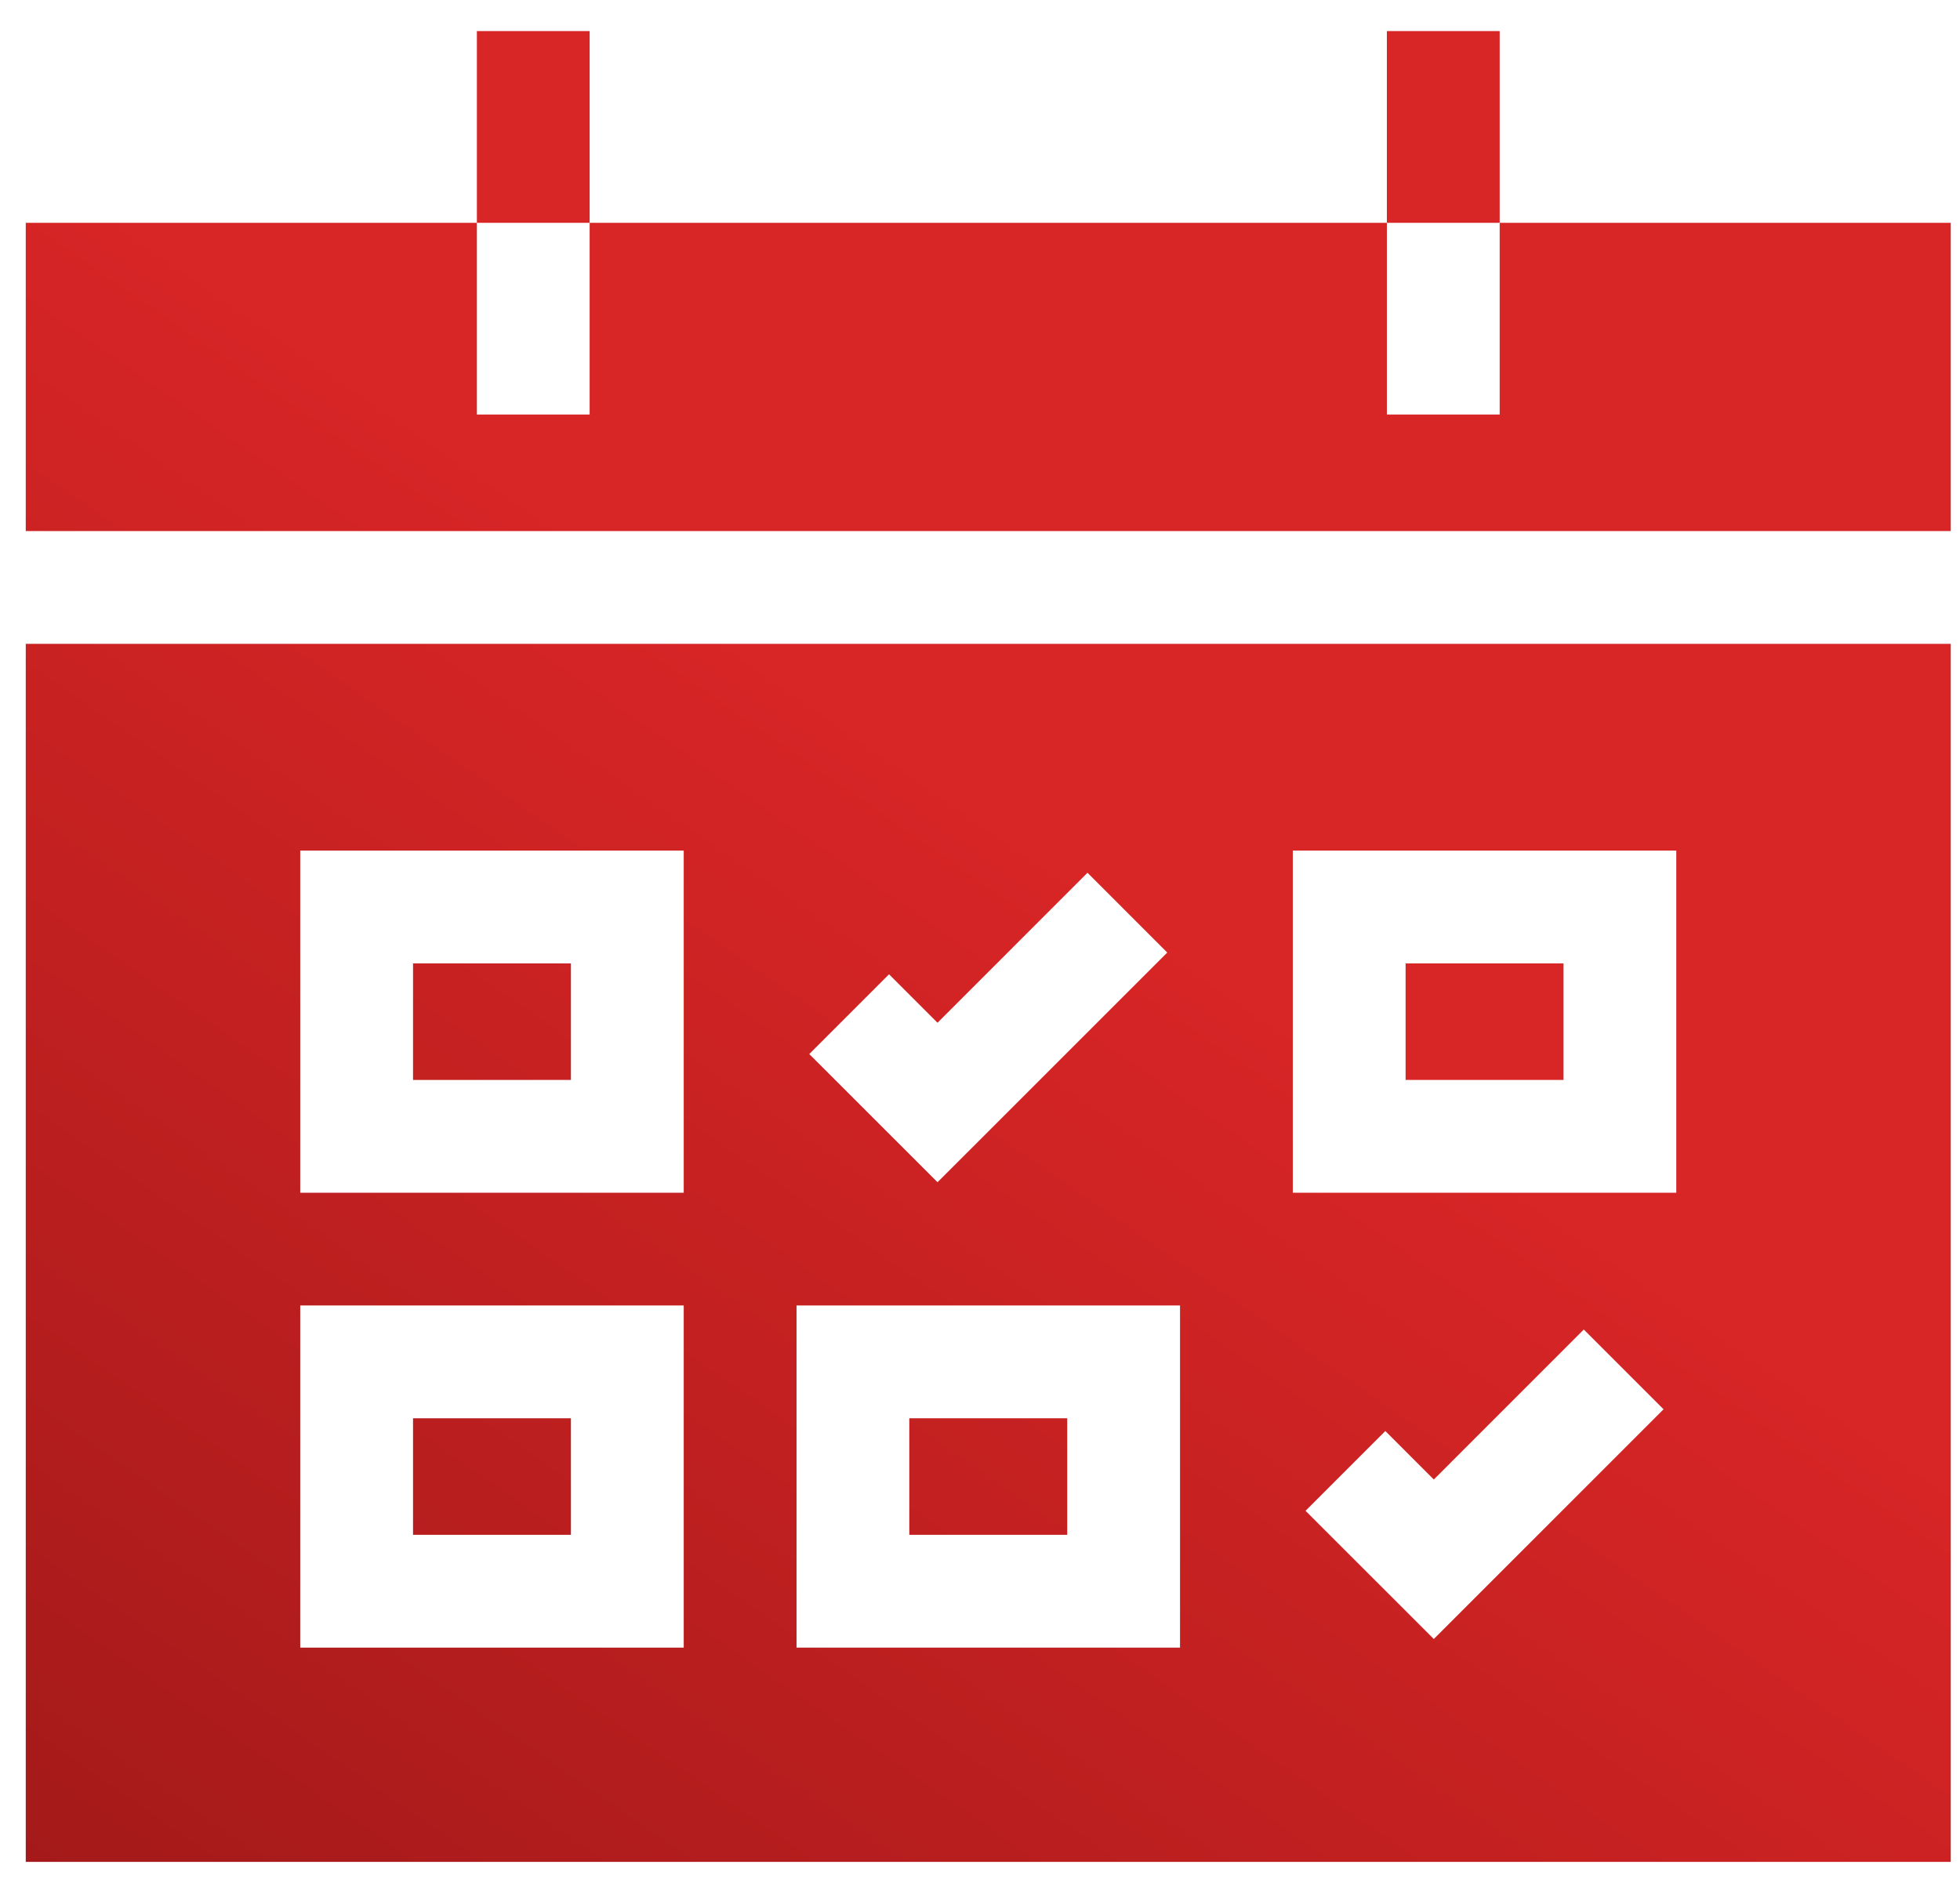 <?xml version="1.0" encoding="UTF-8"?>
<svg xmlns="http://www.w3.org/2000/svg" width="56" height="54" viewBox="0 0 56 54" fill="none">
  <path d="M40.16 27.529H44.672V30.859H40.16V27.529Z" fill="url(#paint0_linear_108_2935)"></path>
  <path d="M25.98 40.527H30.492V43.857H25.98V40.527Z" fill="url(#paint1_linear_108_2935)"></path>
  <path d="M11.801 40.527H16.312V43.857H11.801V40.527Z" fill="url(#paint2_linear_108_2935)"></path>
  <path d="M11.801 27.529H16.312V30.859H11.801V27.529Z" fill="url(#paint3_linear_108_2935)"></path>
  <path d="M0.736 18.398V53.203H55.736V18.398C55.736 18.398 1.536 18.398 0.736 18.398ZM37.301 43.171L39.581 40.891L40.966 42.277L45.251 37.991L47.53 40.27L40.966 46.834L37.301 43.171ZM36.937 24.306H47.894V34.082H36.937V24.306ZM25.401 27.84L26.786 29.225L31.071 24.939L33.35 27.219L26.786 33.782L23.122 30.119L25.401 27.84ZM22.758 37.304H33.715V47.08H22.758V37.304ZM8.578 24.306H19.535V34.082H8.578V24.306ZM8.578 37.304H19.535V47.08H8.578V37.304Z" fill="url(#paint4_linear_108_2935)"></path>
  <path d="M42.848 6.367V11.845H39.625V6.367H16.847V11.845H13.625V6.367H0.736V15.175H55.736V6.367H42.848Z" fill="url(#paint5_linear_108_2935)"></path>
  <path d="M39.625 0.888H42.848V6.367H39.625V0.888Z" fill="url(#paint6_linear_108_2935)"></path>
  <path d="M13.625 0.888H16.847L16.847 6.367H13.625V0.888Z" fill="url(#paint7_linear_108_2935)"></path>
  <defs>
    <linearGradient id="paint0_linear_108_2935" x1="0.736" y1="63.056" x2="54.553" y2="-14.603" gradientUnits="userSpaceOnUse">
      <stop stop-color="#9A1717"></stop>
      <stop offset="0.512" stop-color="#D82526"></stop>
    </linearGradient>
    <linearGradient id="paint1_linear_108_2935" x1="0.736" y1="63.056" x2="54.553" y2="-14.603" gradientUnits="userSpaceOnUse">
      <stop stop-color="#9A1717"></stop>
      <stop offset="0.512" stop-color="#D82526"></stop>
    </linearGradient>
    <linearGradient id="paint2_linear_108_2935" x1="0.736" y1="63.056" x2="54.553" y2="-14.603" gradientUnits="userSpaceOnUse">
      <stop stop-color="#9A1717"></stop>
      <stop offset="0.512" stop-color="#D82526"></stop>
    </linearGradient>
    <linearGradient id="paint3_linear_108_2935" x1="0.736" y1="63.056" x2="54.553" y2="-14.603" gradientUnits="userSpaceOnUse">
      <stop stop-color="#9A1717"></stop>
      <stop offset="0.512" stop-color="#D82526"></stop>
    </linearGradient>
    <linearGradient id="paint4_linear_108_2935" x1="0.736" y1="63.056" x2="54.553" y2="-14.603" gradientUnits="userSpaceOnUse">
      <stop stop-color="#9A1717"></stop>
      <stop offset="0.512" stop-color="#D82526"></stop>
    </linearGradient>
    <linearGradient id="paint5_linear_108_2935" x1="0.736" y1="63.056" x2="54.553" y2="-14.603" gradientUnits="userSpaceOnUse">
      <stop stop-color="#9A1717"></stop>
      <stop offset="0.512" stop-color="#D82526"></stop>
    </linearGradient>
    <linearGradient id="paint6_linear_108_2935" x1="0.736" y1="63.056" x2="54.553" y2="-14.603" gradientUnits="userSpaceOnUse">
      <stop stop-color="#9A1717"></stop>
      <stop offset="0.512" stop-color="#D82526"></stop>
    </linearGradient>
    <linearGradient id="paint7_linear_108_2935" x1="0.736" y1="63.056" x2="54.553" y2="-14.603" gradientUnits="userSpaceOnUse">
      <stop stop-color="#9A1717"></stop>
      <stop offset="0.512" stop-color="#D82526"></stop>
    </linearGradient>
  </defs>
</svg>
